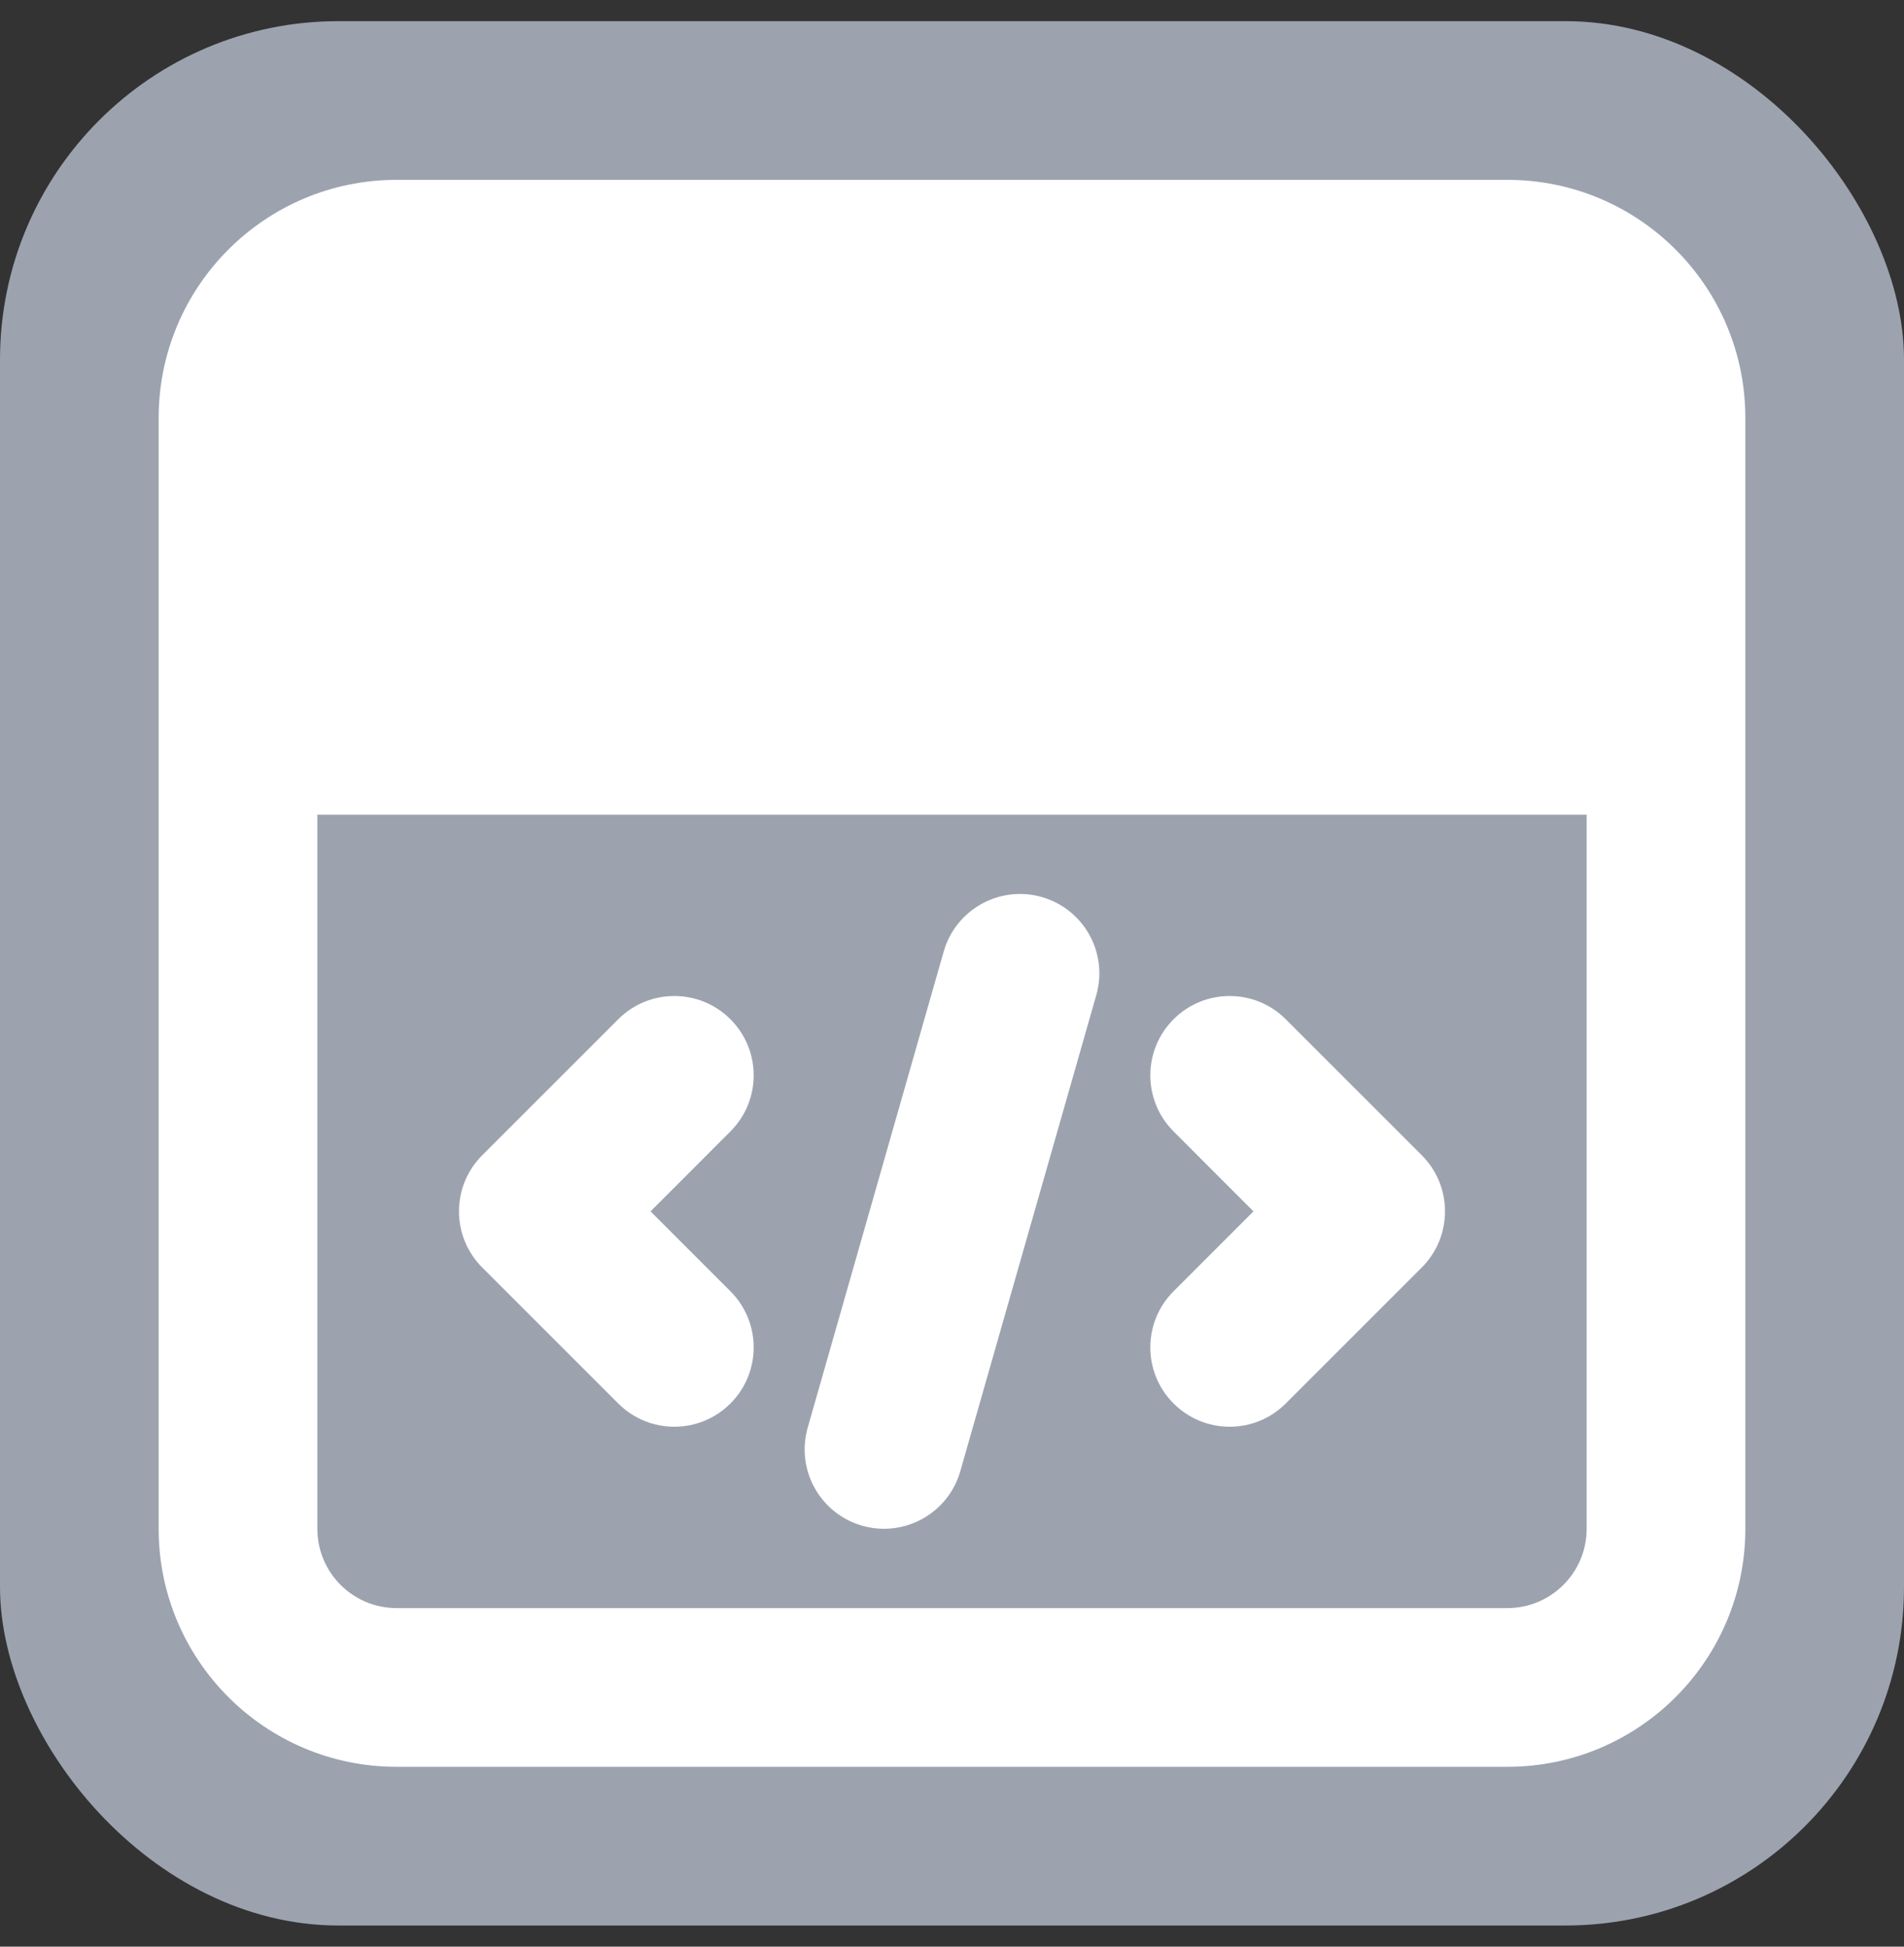 <svg width="45" height="46" viewBox="0 0 45 46" fill="none" xmlns="http://www.w3.org/2000/svg">
<rect x="0" y="0" width="45" height="46" fill="#333333" stroke="none"/>
<rect y="0.5" width="45" height="45" rx="8" fill="#9CA3AF"/>
<path d="M13.125 11.75C13.125 12.786 12.286 13.625 11.25 13.625C10.214 13.625 9.375 12.786 9.375 11.75C9.375 10.714 10.214 9.875 11.25 9.875C12.286 9.875 13.125 10.714 13.125 11.75Z" fill="white"/>
<path d="M18.75 11.75C18.75 12.786 17.91 13.625 16.875 13.625C15.839 13.625 15 12.786 15 11.75C15 10.714 15.839 9.875 16.875 9.875C17.91 9.875 18.75 10.714 18.75 11.75Z" fill="white"/>
<path d="M24.375 11.75C24.375 12.786 23.535 13.625 22.5 13.625C21.465 13.625 20.625 12.786 20.625 11.75C20.625 10.714 21.465 9.875 22.5 9.875C23.535 9.875 24.375 10.714 24.375 11.75Z" fill="white"/>
<path fillRule="evenodd" clipRule="evenodd" d="M27.737 33.165C27.004 32.433 27.004 31.246 27.737 30.513L29.625 28.625L27.737 26.736C27.004 26.004 27.004 24.817 27.737 24.085C28.469 23.353 29.656 23.353 30.388 24.085L33.603 27.299C34.335 28.031 34.335 29.218 33.603 29.951L30.388 33.165C29.656 33.897 28.469 33.897 27.737 33.165Z" fill="white"/>
<path fillRule="evenodd" clipRule="evenodd" d="M17.263 33.165C17.996 32.433 17.996 31.246 17.263 30.513L15.375 28.625L17.263 26.736C17.996 26.004 17.996 24.817 17.263 24.085C16.531 23.353 15.344 23.353 14.612 24.085L11.397 27.299C10.665 28.031 10.665 29.218 11.397 29.951L14.612 33.165C15.344 33.897 16.531 33.897 17.263 33.165Z" fill="white"/>
<path fillRule="evenodd" clipRule="evenodd" d="M24.622 21.197C23.627 20.913 22.589 21.489 22.304 22.485L19.09 33.735C18.806 34.731 19.382 35.768 20.378 36.053C21.373 36.337 22.411 35.761 22.696 34.765L25.91 23.515C26.195 22.519 25.618 21.482 24.622 21.197Z" fill="white"/>
<path fillRule="evenodd" clipRule="evenodd" d="M3.75 9.875C3.75 6.768 6.268 4.25 9.375 4.25H35.625C38.732 4.25 41.25 6.768 41.25 9.875V36.125C41.25 39.232 38.732 41.75 35.625 41.75H9.375C6.268 41.75 3.75 39.232 3.75 36.125V9.875ZM9.375 8H35.625C36.66 8 37.5 8.839 37.5 9.875V15.5H7.5V9.875C7.5 8.839 8.339 8 9.375 8ZM7.5 19.25V36.125C7.5 37.16 8.339 38 9.375 38H35.625C36.66 38 37.5 37.16 37.5 36.125V19.25H7.5Z" fill="white"/>
</svg>
